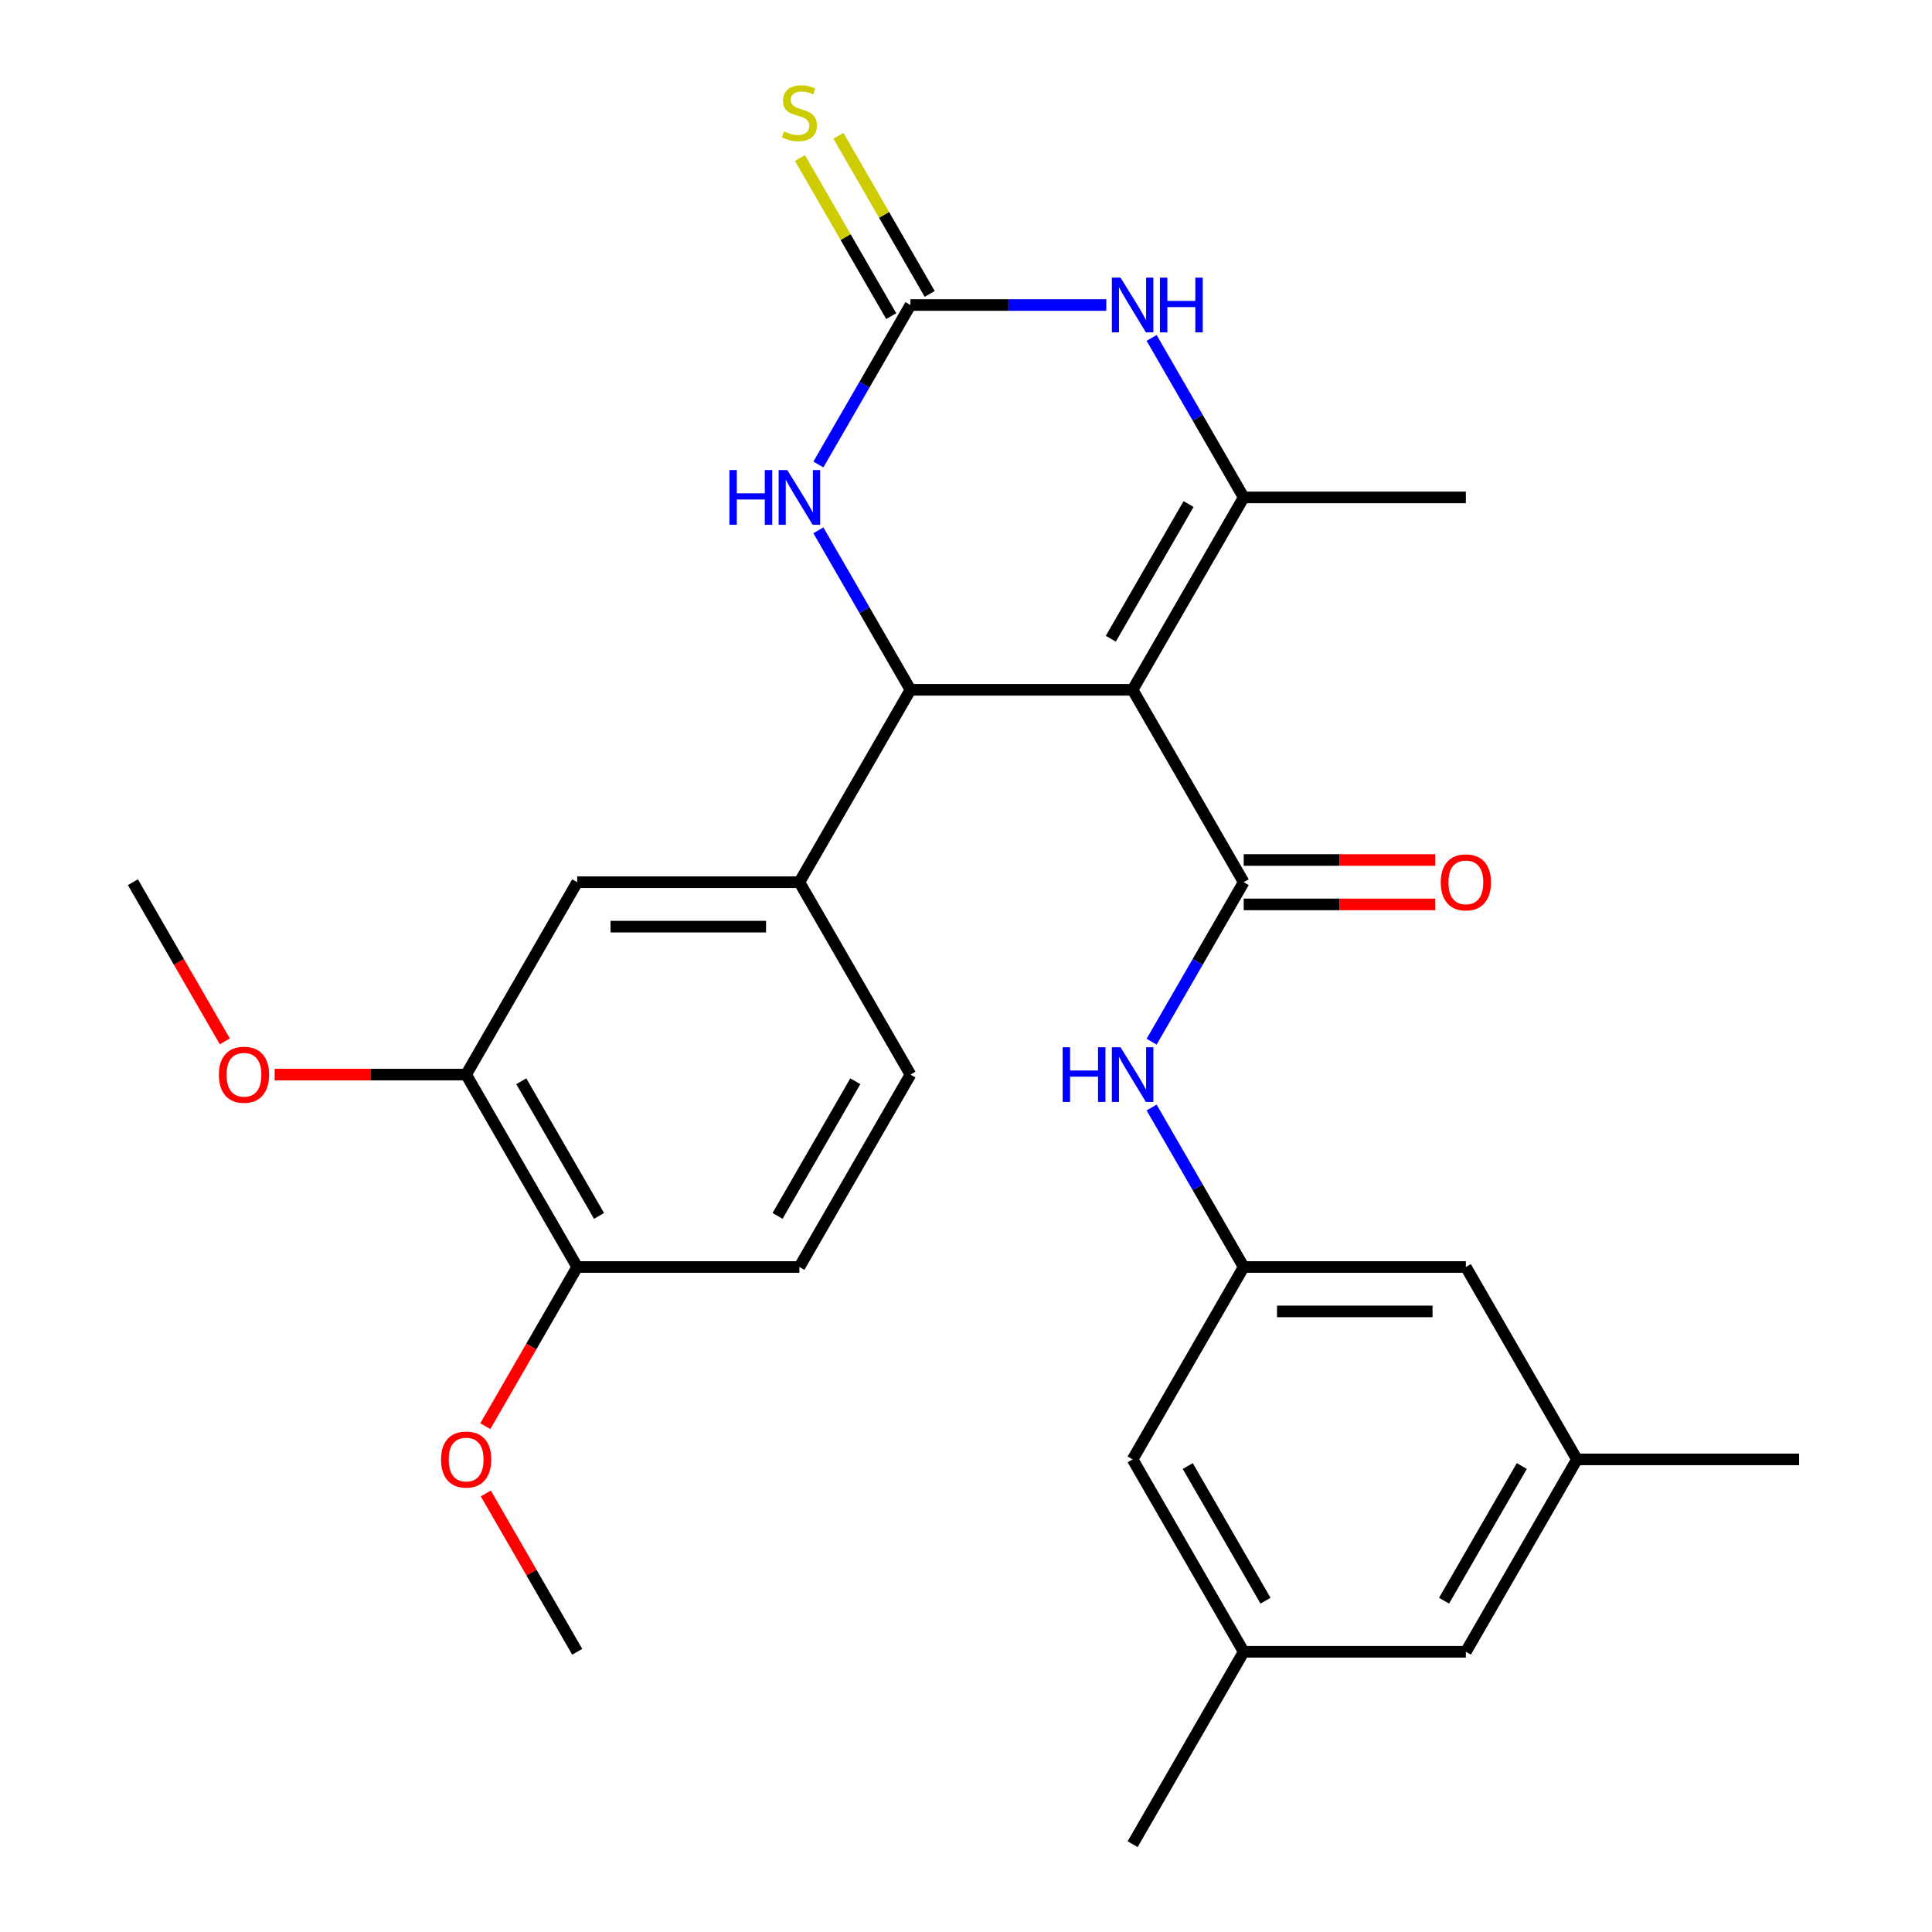 <?xml version='1.0' encoding='iso-8859-1'?>
<svg version='1.1' baseProfile='full'
              xmlns='http://www.w3.org/2000/svg'
                      xmlns:rdkit='http://www.rdkit.org/xml'
                      xmlns:xlink='http://www.w3.org/1999/xlink'
                  xml:space='preserve'
width='1000px' height='1000px' viewBox='0 0 1000 1000'>
<!-- END OF HEADER -->
<rect style='opacity:1.0;fill:#FFFFFF;stroke:none' width='1000' height='1000' x='0' y='0'> </rect>
<path class='bond-0' d='M 586.242,357.041 L 471.253,357.041' style='fill:none;fill-rule:evenodd;stroke:#000000;stroke-width:6px;stroke-linecap:butt;stroke-linejoin:miter;stroke-opacity:1' />
<path class='bond-1' d='M 586.242,357.041 L 643.737,456.625' style='fill:none;fill-rule:evenodd;stroke:#000000;stroke-width:6px;stroke-linecap:butt;stroke-linejoin:miter;stroke-opacity:1' />
<path class='bond-2' d='M 586.242,357.041 L 643.737,257.457' style='fill:none;fill-rule:evenodd;stroke:#000000;stroke-width:6px;stroke-linecap:butt;stroke-linejoin:miter;stroke-opacity:1' />
<path class='bond-2' d='M 574.95,330.604 L 615.196,260.895' style='fill:none;fill-rule:evenodd;stroke:#000000;stroke-width:6px;stroke-linecap:butt;stroke-linejoin:miter;stroke-opacity:1' />
<path class='bond-5' d='M 471.253,357.041 L 447.423,315.766' style='fill:none;fill-rule:evenodd;stroke:#000000;stroke-width:6px;stroke-linecap:butt;stroke-linejoin:miter;stroke-opacity:1' />
<path class='bond-5' d='M 447.423,315.766 L 423.593,274.491' style='fill:none;fill-rule:evenodd;stroke:#0000FF;stroke-width:6px;stroke-linecap:butt;stroke-linejoin:miter;stroke-opacity:1' />
<path class='bond-6' d='M 471.253,357.041 L 413.758,456.625' style='fill:none;fill-rule:evenodd;stroke:#000000;stroke-width:6px;stroke-linecap:butt;stroke-linejoin:miter;stroke-opacity:1' />
<path class='bond-7' d='M 643.737,456.625 L 619.907,497.9' style='fill:none;fill-rule:evenodd;stroke:#000000;stroke-width:6px;stroke-linecap:butt;stroke-linejoin:miter;stroke-opacity:1' />
<path class='bond-7' d='M 619.907,497.9 L 596.077,539.174' style='fill:none;fill-rule:evenodd;stroke:#0000FF;stroke-width:6px;stroke-linecap:butt;stroke-linejoin:miter;stroke-opacity:1' />
<path class='bond-12' d='M 643.737,468.124 L 693.295,468.124' style='fill:none;fill-rule:evenodd;stroke:#000000;stroke-width:6px;stroke-linecap:butt;stroke-linejoin:miter;stroke-opacity:1' />
<path class='bond-12' d='M 693.295,468.124 L 742.852,468.124' style='fill:none;fill-rule:evenodd;stroke:#FF0000;stroke-width:6px;stroke-linecap:butt;stroke-linejoin:miter;stroke-opacity:1' />
<path class='bond-12' d='M 643.737,445.126 L 693.295,445.126' style='fill:none;fill-rule:evenodd;stroke:#000000;stroke-width:6px;stroke-linecap:butt;stroke-linejoin:miter;stroke-opacity:1' />
<path class='bond-12' d='M 693.295,445.126 L 742.852,445.126' style='fill:none;fill-rule:evenodd;stroke:#FF0000;stroke-width:6px;stroke-linecap:butt;stroke-linejoin:miter;stroke-opacity:1' />
<path class='bond-4' d='M 643.737,257.457 L 619.907,216.182' style='fill:none;fill-rule:evenodd;stroke:#000000;stroke-width:6px;stroke-linecap:butt;stroke-linejoin:miter;stroke-opacity:1' />
<path class='bond-4' d='M 619.907,216.182 L 596.077,174.907' style='fill:none;fill-rule:evenodd;stroke:#0000FF;stroke-width:6px;stroke-linecap:butt;stroke-linejoin:miter;stroke-opacity:1' />
<path class='bond-21' d='M 643.737,257.457 L 758.727,257.457' style='fill:none;fill-rule:evenodd;stroke:#000000;stroke-width:6px;stroke-linecap:butt;stroke-linejoin:miter;stroke-opacity:1' />
<path class='bond-3' d='M 471.253,157.873 L 521.94,157.873' style='fill:none;fill-rule:evenodd;stroke:#000000;stroke-width:6px;stroke-linecap:butt;stroke-linejoin:miter;stroke-opacity:1' />
<path class='bond-3' d='M 521.94,157.873 L 572.628,157.873' style='fill:none;fill-rule:evenodd;stroke:#0000FF;stroke-width:6px;stroke-linecap:butt;stroke-linejoin:miter;stroke-opacity:1' />
<path class='bond-11' d='M 481.211,152.123 L 457.589,111.208' style='fill:none;fill-rule:evenodd;stroke:#000000;stroke-width:6px;stroke-linecap:butt;stroke-linejoin:miter;stroke-opacity:1' />
<path class='bond-11' d='M 457.589,111.208 L 433.967,70.294' style='fill:none;fill-rule:evenodd;stroke:#CCCC00;stroke-width:6px;stroke-linecap:butt;stroke-linejoin:miter;stroke-opacity:1' />
<path class='bond-11' d='M 461.294,163.622 L 437.672,122.707' style='fill:none;fill-rule:evenodd;stroke:#000000;stroke-width:6px;stroke-linecap:butt;stroke-linejoin:miter;stroke-opacity:1' />
<path class='bond-11' d='M 437.672,122.707 L 414.05,81.793' style='fill:none;fill-rule:evenodd;stroke:#CCCC00;stroke-width:6px;stroke-linecap:butt;stroke-linejoin:miter;stroke-opacity:1' />
<path class='bond-28' d='M 471.253,157.873 L 447.423,199.147' style='fill:none;fill-rule:evenodd;stroke:#000000;stroke-width:6px;stroke-linecap:butt;stroke-linejoin:miter;stroke-opacity:1' />
<path class='bond-28' d='M 447.423,199.147 L 423.593,240.422' style='fill:none;fill-rule:evenodd;stroke:#0000FF;stroke-width:6px;stroke-linecap:butt;stroke-linejoin:miter;stroke-opacity:1' />
<path class='bond-9' d='M 413.758,456.625 L 298.768,456.625' style='fill:none;fill-rule:evenodd;stroke:#000000;stroke-width:6px;stroke-linecap:butt;stroke-linejoin:miter;stroke-opacity:1' />
<path class='bond-9' d='M 396.509,479.623 L 316.016,479.623' style='fill:none;fill-rule:evenodd;stroke:#000000;stroke-width:6px;stroke-linecap:butt;stroke-linejoin:miter;stroke-opacity:1' />
<path class='bond-14' d='M 413.758,456.625 L 471.253,556.209' style='fill:none;fill-rule:evenodd;stroke:#000000;stroke-width:6px;stroke-linecap:butt;stroke-linejoin:miter;stroke-opacity:1' />
<path class='bond-8' d='M 596.077,573.244 L 619.907,614.518' style='fill:none;fill-rule:evenodd;stroke:#0000FF;stroke-width:6px;stroke-linecap:butt;stroke-linejoin:miter;stroke-opacity:1' />
<path class='bond-8' d='M 619.907,614.518 L 643.737,655.793' style='fill:none;fill-rule:evenodd;stroke:#000000;stroke-width:6px;stroke-linecap:butt;stroke-linejoin:miter;stroke-opacity:1' />
<path class='bond-18' d='M 643.737,655.793 L 758.727,655.793' style='fill:none;fill-rule:evenodd;stroke:#000000;stroke-width:6px;stroke-linecap:butt;stroke-linejoin:miter;stroke-opacity:1' />
<path class='bond-18' d='M 660.986,678.791 L 741.479,678.791' style='fill:none;fill-rule:evenodd;stroke:#000000;stroke-width:6px;stroke-linecap:butt;stroke-linejoin:miter;stroke-opacity:1' />
<path class='bond-19' d='M 643.737,655.793 L 586.242,755.377' style='fill:none;fill-rule:evenodd;stroke:#000000;stroke-width:6px;stroke-linecap:butt;stroke-linejoin:miter;stroke-opacity:1' />
<path class='bond-10' d='M 298.768,456.625 L 241.273,556.209' style='fill:none;fill-rule:evenodd;stroke:#000000;stroke-width:6px;stroke-linecap:butt;stroke-linejoin:miter;stroke-opacity:1' />
<path class='bond-22' d='M 241.273,556.209 L 191.715,556.209' style='fill:none;fill-rule:evenodd;stroke:#000000;stroke-width:6px;stroke-linecap:butt;stroke-linejoin:miter;stroke-opacity:1' />
<path class='bond-22' d='M 191.715,556.209 L 142.158,556.209' style='fill:none;fill-rule:evenodd;stroke:#FF0000;stroke-width:6px;stroke-linecap:butt;stroke-linejoin:miter;stroke-opacity:1' />
<path class='bond-29' d='M 241.273,556.209 L 298.768,655.793' style='fill:none;fill-rule:evenodd;stroke:#000000;stroke-width:6px;stroke-linecap:butt;stroke-linejoin:miter;stroke-opacity:1' />
<path class='bond-29' d='M 269.814,559.648 L 310.06,629.356' style='fill:none;fill-rule:evenodd;stroke:#000000;stroke-width:6px;stroke-linecap:butt;stroke-linejoin:miter;stroke-opacity:1' />
<path class='bond-13' d='M 298.768,655.793 L 413.758,655.793' style='fill:none;fill-rule:evenodd;stroke:#000000;stroke-width:6px;stroke-linecap:butt;stroke-linejoin:miter;stroke-opacity:1' />
<path class='bond-23' d='M 298.768,655.793 L 274.984,696.988' style='fill:none;fill-rule:evenodd;stroke:#000000;stroke-width:6px;stroke-linecap:butt;stroke-linejoin:miter;stroke-opacity:1' />
<path class='bond-23' d='M 274.984,696.988 L 251.2,738.182' style='fill:none;fill-rule:evenodd;stroke:#FF0000;stroke-width:6px;stroke-linecap:butt;stroke-linejoin:miter;stroke-opacity:1' />
<path class='bond-15' d='M 471.253,556.209 L 413.758,655.793' style='fill:none;fill-rule:evenodd;stroke:#000000;stroke-width:6px;stroke-linecap:butt;stroke-linejoin:miter;stroke-opacity:1' />
<path class='bond-15' d='M 442.711,559.648 L 402.465,629.356' style='fill:none;fill-rule:evenodd;stroke:#000000;stroke-width:6px;stroke-linecap:butt;stroke-linejoin:miter;stroke-opacity:1' />
<path class='bond-16' d='M 643.737,854.961 L 586.242,755.377' style='fill:none;fill-rule:evenodd;stroke:#000000;stroke-width:6px;stroke-linecap:butt;stroke-linejoin:miter;stroke-opacity:1' />
<path class='bond-16' d='M 655.03,828.525 L 614.783,758.816' style='fill:none;fill-rule:evenodd;stroke:#000000;stroke-width:6px;stroke-linecap:butt;stroke-linejoin:miter;stroke-opacity:1' />
<path class='bond-20' d='M 643.737,854.961 L 758.727,854.961' style='fill:none;fill-rule:evenodd;stroke:#000000;stroke-width:6px;stroke-linecap:butt;stroke-linejoin:miter;stroke-opacity:1' />
<path class='bond-24' d='M 643.737,854.961 L 586.242,954.545' style='fill:none;fill-rule:evenodd;stroke:#000000;stroke-width:6px;stroke-linecap:butt;stroke-linejoin:miter;stroke-opacity:1' />
<path class='bond-17' d='M 816.222,755.377 L 758.727,655.793' style='fill:none;fill-rule:evenodd;stroke:#000000;stroke-width:6px;stroke-linecap:butt;stroke-linejoin:miter;stroke-opacity:1' />
<path class='bond-25' d='M 816.222,755.377 L 931.212,755.377' style='fill:none;fill-rule:evenodd;stroke:#000000;stroke-width:6px;stroke-linecap:butt;stroke-linejoin:miter;stroke-opacity:1' />
<path class='bond-30' d='M 816.222,755.377 L 758.727,854.961' style='fill:none;fill-rule:evenodd;stroke:#000000;stroke-width:6px;stroke-linecap:butt;stroke-linejoin:miter;stroke-opacity:1' />
<path class='bond-30' d='M 787.681,758.816 L 747.435,828.525' style='fill:none;fill-rule:evenodd;stroke:#000000;stroke-width:6px;stroke-linecap:butt;stroke-linejoin:miter;stroke-opacity:1' />
<path class='bond-26' d='M 116.356,539.014 L 92.572,497.82' style='fill:none;fill-rule:evenodd;stroke:#FF0000;stroke-width:6px;stroke-linecap:butt;stroke-linejoin:miter;stroke-opacity:1' />
<path class='bond-26' d='M 92.572,497.82 L 68.788,456.625' style='fill:none;fill-rule:evenodd;stroke:#000000;stroke-width:6px;stroke-linecap:butt;stroke-linejoin:miter;stroke-opacity:1' />
<path class='bond-27' d='M 251.454,773.012 L 275.111,813.987' style='fill:none;fill-rule:evenodd;stroke:#FF0000;stroke-width:6px;stroke-linecap:butt;stroke-linejoin:miter;stroke-opacity:1' />
<path class='bond-27' d='M 275.111,813.987 L 298.768,854.961' style='fill:none;fill-rule:evenodd;stroke:#000000;stroke-width:6px;stroke-linecap:butt;stroke-linejoin:miter;stroke-opacity:1' />
<path  class='atom-5' d='M 579.982 143.713
L 589.262 158.713
Q 590.182 160.193, 591.662 162.873
Q 593.142 165.553, 593.222 165.713
L 593.222 143.713
L 596.982 143.713
L 596.982 172.033
L 593.102 172.033
L 583.142 155.633
Q 581.982 153.713, 580.742 151.513
Q 579.542 149.313, 579.182 148.633
L 579.182 172.033
L 575.502 172.033
L 575.502 143.713
L 579.982 143.713
' fill='#0000FF'/>
<path  class='atom-5' d='M 600.382 143.713
L 604.222 143.713
L 604.222 155.753
L 618.702 155.753
L 618.702 143.713
L 622.542 143.713
L 622.542 172.033
L 618.702 172.033
L 618.702 158.953
L 604.222 158.953
L 604.222 172.033
L 600.382 172.033
L 600.382 143.713
' fill='#0000FF'/>
<path  class='atom-6' d='M 377.538 243.297
L 381.378 243.297
L 381.378 255.337
L 395.858 255.337
L 395.858 243.297
L 399.698 243.297
L 399.698 271.617
L 395.858 271.617
L 395.858 258.537
L 381.378 258.537
L 381.378 271.617
L 377.538 271.617
L 377.538 243.297
' fill='#0000FF'/>
<path  class='atom-6' d='M 407.498 243.297
L 416.778 258.297
Q 417.698 259.777, 419.178 262.457
Q 420.658 265.137, 420.738 265.297
L 420.738 243.297
L 424.498 243.297
L 424.498 271.617
L 420.618 271.617
L 410.658 255.217
Q 409.498 253.297, 408.258 251.097
Q 407.058 248.897, 406.698 248.217
L 406.698 271.617
L 403.018 271.617
L 403.018 243.297
L 407.498 243.297
' fill='#0000FF'/>
<path  class='atom-8' d='M 550.022 542.049
L 553.862 542.049
L 553.862 554.089
L 568.342 554.089
L 568.342 542.049
L 572.182 542.049
L 572.182 570.369
L 568.342 570.369
L 568.342 557.289
L 553.862 557.289
L 553.862 570.369
L 550.022 570.369
L 550.022 542.049
' fill='#0000FF'/>
<path  class='atom-8' d='M 579.982 542.049
L 589.262 557.049
Q 590.182 558.529, 591.662 561.209
Q 593.142 563.889, 593.222 564.049
L 593.222 542.049
L 596.982 542.049
L 596.982 570.369
L 593.102 570.369
L 583.142 553.969
Q 581.982 552.049, 580.742 549.849
Q 579.542 547.649, 579.182 546.969
L 579.182 570.369
L 575.502 570.369
L 575.502 542.049
L 579.982 542.049
' fill='#0000FF'/>
<path  class='atom-12' d='M 405.758 68.008
Q 406.078 68.128, 407.398 68.688
Q 408.718 69.248, 410.158 69.608
Q 411.638 69.928, 413.078 69.928
Q 415.758 69.928, 417.318 68.648
Q 418.878 67.328, 418.878 65.048
Q 418.878 63.488, 418.078 62.528
Q 417.318 61.568, 416.118 61.048
Q 414.918 60.528, 412.918 59.928
Q 410.398 59.168, 408.878 58.448
Q 407.398 57.728, 406.318 56.208
Q 405.278 54.688, 405.278 52.128
Q 405.278 48.568, 407.678 46.368
Q 410.118 44.168, 414.918 44.168
Q 418.198 44.168, 421.918 45.728
L 420.998 48.808
Q 417.598 47.408, 415.038 47.408
Q 412.278 47.408, 410.758 48.568
Q 409.238 49.688, 409.278 51.648
Q 409.278 53.168, 410.038 54.088
Q 410.838 55.008, 411.958 55.528
Q 413.118 56.048, 415.038 56.648
Q 417.598 57.448, 419.118 58.248
Q 420.638 59.048, 421.718 60.688
Q 422.838 62.288, 422.838 65.048
Q 422.838 68.968, 420.198 71.088
Q 417.598 73.168, 413.238 73.168
Q 410.718 73.168, 408.798 72.608
Q 406.918 72.088, 404.678 71.168
L 405.758 68.008
' fill='#CCCC00'/>
<path  class='atom-13' d='M 745.727 456.705
Q 745.727 449.905, 749.087 446.105
Q 752.447 442.305, 758.727 442.305
Q 765.007 442.305, 768.367 446.105
Q 771.727 449.905, 771.727 456.705
Q 771.727 463.585, 768.327 467.505
Q 764.927 471.385, 758.727 471.385
Q 752.487 471.385, 749.087 467.505
Q 745.727 463.625, 745.727 456.705
M 758.727 468.185
Q 763.047 468.185, 765.367 465.305
Q 767.727 462.385, 767.727 456.705
Q 767.727 451.145, 765.367 448.345
Q 763.047 445.505, 758.727 445.505
Q 754.407 445.505, 752.047 448.305
Q 749.727 451.105, 749.727 456.705
Q 749.727 462.425, 752.047 465.305
Q 754.407 468.185, 758.727 468.185
' fill='#FF0000'/>
<path  class='atom-23' d='M 113.283 556.289
Q 113.283 549.489, 116.643 545.689
Q 120.003 541.889, 126.283 541.889
Q 132.563 541.889, 135.923 545.689
Q 139.283 549.489, 139.283 556.289
Q 139.283 563.169, 135.883 567.089
Q 132.483 570.969, 126.283 570.969
Q 120.043 570.969, 116.643 567.089
Q 113.283 563.209, 113.283 556.289
M 126.283 567.769
Q 130.603 567.769, 132.923 564.889
Q 135.283 561.969, 135.283 556.289
Q 135.283 550.729, 132.923 547.929
Q 130.603 545.089, 126.283 545.089
Q 121.963 545.089, 119.603 547.889
Q 117.283 550.689, 117.283 556.289
Q 117.283 562.009, 119.603 564.889
Q 121.963 567.769, 126.283 567.769
' fill='#FF0000'/>
<path  class='atom-24' d='M 228.273 755.457
Q 228.273 748.657, 231.633 744.857
Q 234.993 741.057, 241.273 741.057
Q 247.553 741.057, 250.913 744.857
Q 254.273 748.657, 254.273 755.457
Q 254.273 762.337, 250.873 766.257
Q 247.473 770.137, 241.273 770.137
Q 235.033 770.137, 231.633 766.257
Q 228.273 762.377, 228.273 755.457
M 241.273 766.937
Q 245.593 766.937, 247.913 764.057
Q 250.273 761.137, 250.273 755.457
Q 250.273 749.897, 247.913 747.097
Q 245.593 744.257, 241.273 744.257
Q 236.953 744.257, 234.593 747.057
Q 232.273 749.857, 232.273 755.457
Q 232.273 761.177, 234.593 764.057
Q 236.953 766.937, 241.273 766.937
' fill='#FF0000'/>
</svg>
